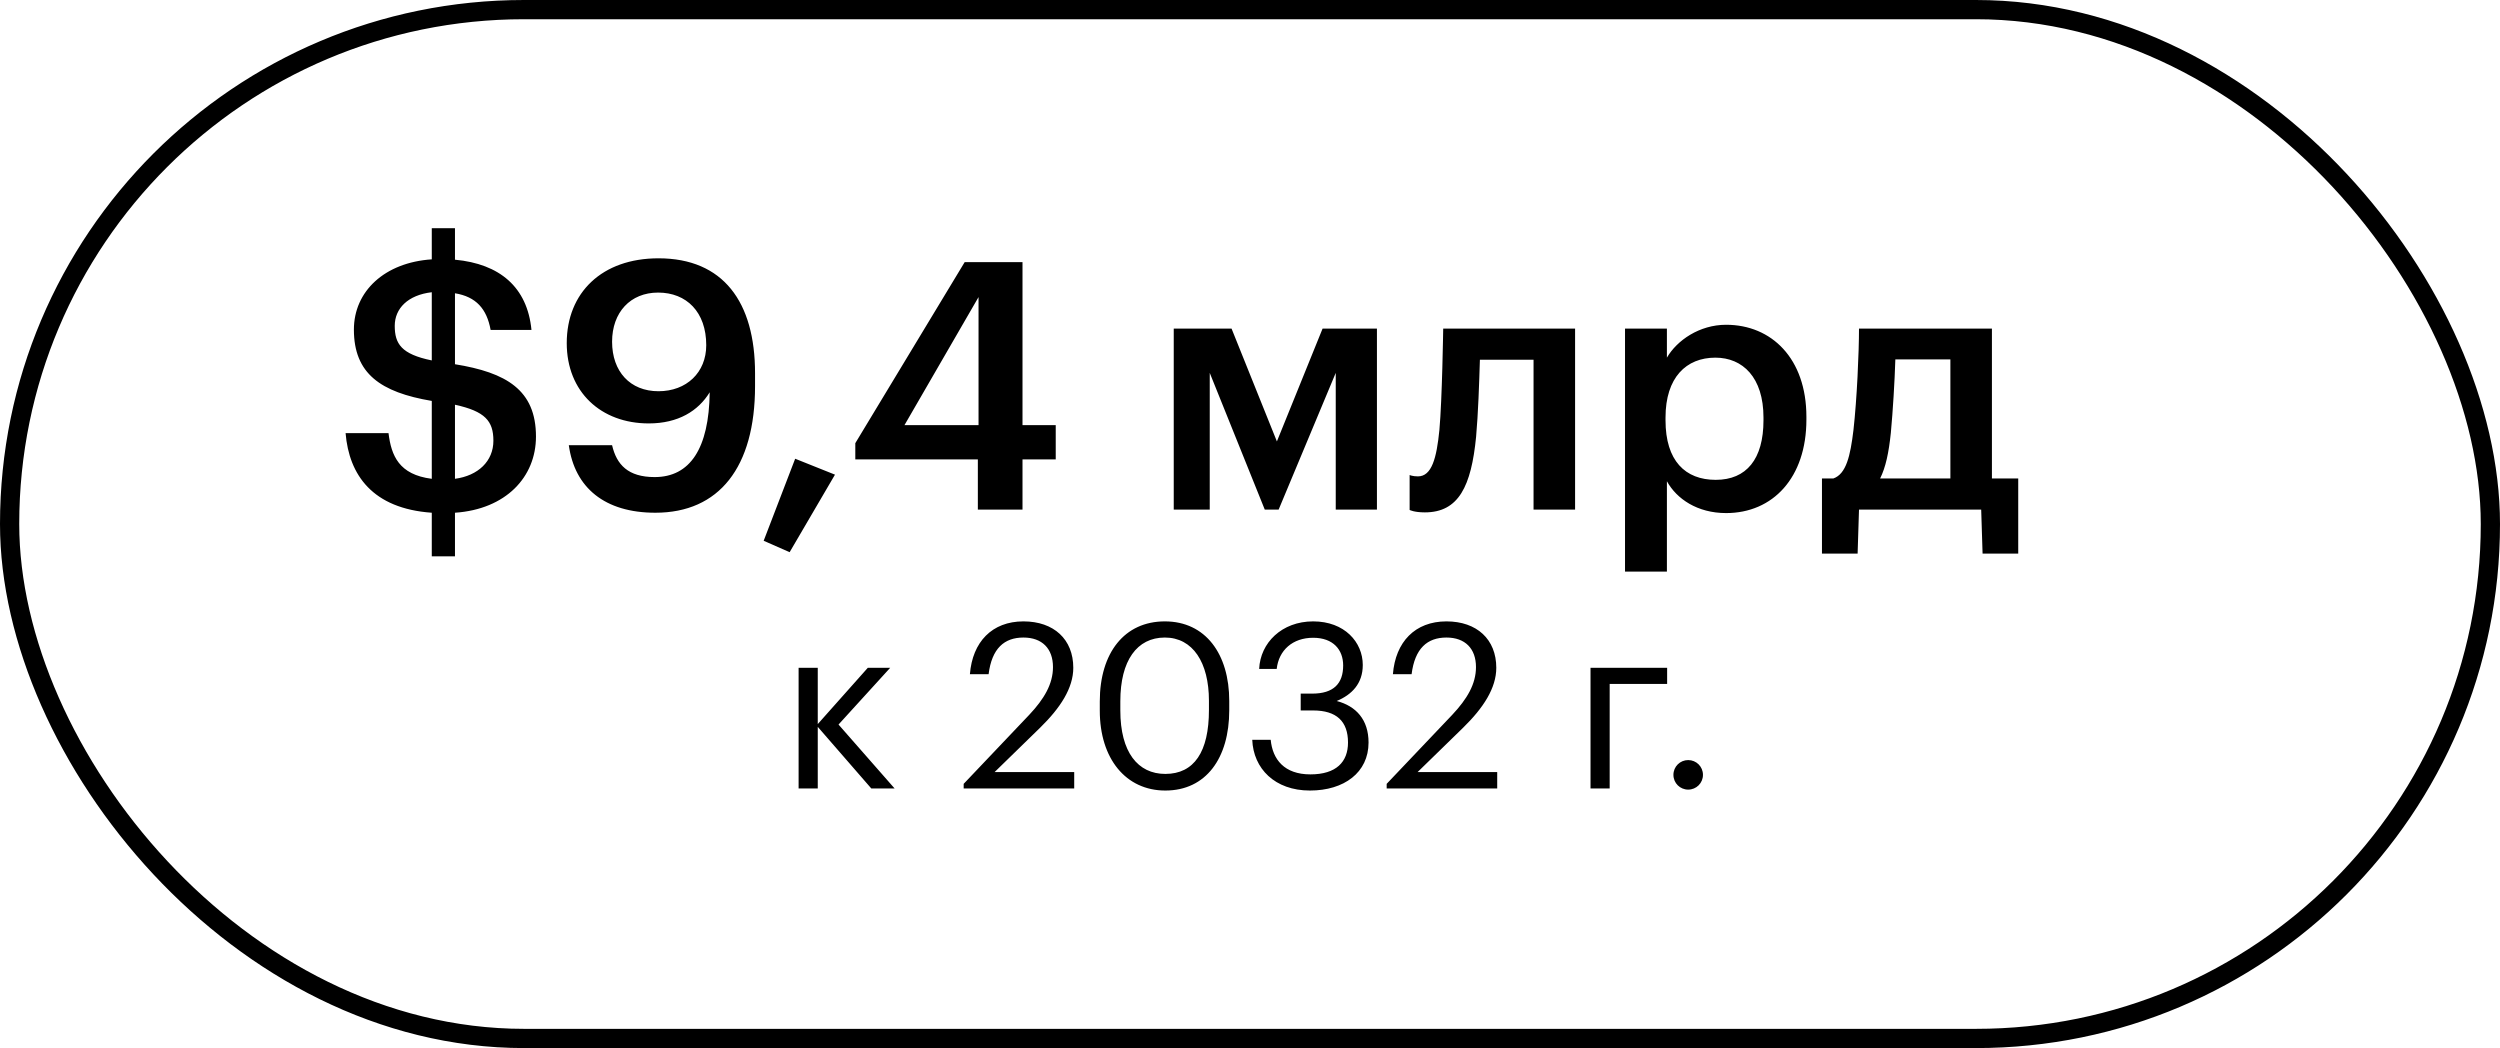 <?xml version="1.0" encoding="UTF-8"?> <svg xmlns="http://www.w3.org/2000/svg" width="260" height="109" viewBox="0 0 260 109" fill="none"><rect x="1" y="1" width="258" height="107" rx="53.5" stroke="black" stroke-width="2"></rect><path d="M41.053 33.884C41.053 35.756 41.737 36.836 44.905 37.484V30.392C42.421 30.68 41.053 32.084 41.053 33.884ZM51.313 45.836C51.313 43.784 50.449 42.776 47.317 42.092V49.796C49.729 49.472 51.313 47.96 51.313 45.836ZM44.905 57.86V53.324C38.749 52.892 36.301 49.4 35.941 45.044H40.405C40.693 47.384 41.485 49.364 44.905 49.796V41.696C39.577 40.796 36.805 38.852 36.805 34.28C36.805 30.284 40.009 27.296 44.905 26.972V23.732H47.317V27.008C51.961 27.44 54.841 29.852 55.273 34.316H51.025C50.629 32.12 49.513 30.86 47.317 30.5V37.88C52.645 38.744 55.741 40.544 55.741 45.404C55.741 49.616 52.609 52.964 47.317 53.324V57.86H44.905ZM68.481 40.688C71.397 40.688 73.449 38.744 73.449 35.9C73.449 32.444 71.397 30.428 68.445 30.428C65.565 30.428 63.657 32.48 63.657 35.54C63.657 38.636 65.529 40.688 68.481 40.688ZM68.157 53.324C62.901 53.324 59.769 50.732 59.157 46.304H63.657C64.125 48.32 65.313 49.616 68.085 49.616C71.757 49.616 73.737 46.664 73.809 40.796C72.621 42.74 70.533 44.036 67.473 44.036C62.505 44.036 58.941 40.76 58.941 35.684C58.941 30.428 62.613 26.864 68.481 26.864C75.213 26.864 78.525 31.4 78.525 38.816V40.148C78.525 48.608 74.781 53.324 68.157 53.324ZM82.122 57.428L79.422 56.24L82.698 47.708L86.838 49.364L82.122 57.428ZM101.696 53V47.78H88.952V46.088L100.328 27.26H106.34V44.216H109.796V47.78H106.34V53H101.696ZM94.064 44.216H101.768V30.896L94.064 44.216ZM131.537 53L125.813 38.78V53H122.069V34.172H128.081L132.797 45.908L137.549 34.172H143.201V53H138.917V38.78L132.977 53H131.537ZM153.513 45.44C153.009 50.552 151.713 53.288 148.185 53.288C147.069 53.288 146.601 53.036 146.601 53.036V49.4C146.601 49.4 146.889 49.544 147.465 49.544C148.905 49.544 149.409 47.636 149.697 44.72C149.985 41.552 150.093 34.172 150.093 34.172H163.809V53H159.489V37.412H153.909C153.837 39.86 153.729 43.028 153.513 45.44ZM178.434 49.904C181.638 49.904 183.402 47.744 183.402 43.712V43.424C183.402 39.248 181.242 37.196 178.398 37.196C175.374 37.196 173.214 39.248 173.214 43.424V43.712C173.214 47.924 175.266 49.904 178.434 49.904ZM169.002 59.444V34.172H173.358V37.196C174.402 35.396 176.742 33.776 179.514 33.776C184.23 33.776 187.866 37.268 187.866 43.352V43.64C187.866 49.688 184.374 53.36 179.514 53.36C176.526 53.36 174.366 51.884 173.358 50.048V59.444H169.002ZM196.648 45.008C196.432 47.096 196.108 48.608 195.532 49.76H202.84V37.376H197.116C197.044 39.68 196.864 42.704 196.648 45.008ZM193.336 53L193.192 57.572H189.484V49.76H190.672C192.004 49.292 192.436 47.42 192.76 44.72C193.12 41.516 193.336 36.656 193.336 34.172H207.16V49.76H209.896V57.572H206.188L206.044 53H193.336ZM90.615 82L85.047 75.592V82H83.055V69.448H85.047V75.304L90.255 69.448H92.583L87.207 75.352L93.039 82H90.615ZM100.222 82V81.52L107.038 74.344C108.598 72.688 109.51 71.128 109.51 69.376C109.51 67.456 108.382 66.304 106.438 66.304C104.446 66.304 103.15 67.432 102.814 70.12H100.87C101.134 66.76 103.174 64.624 106.438 64.624C109.606 64.624 111.622 66.496 111.622 69.448C111.622 71.56 110.278 73.624 108.166 75.688L103.438 80.296H111.718V82H100.222ZM121.194 82.216C117.09 82.216 114.378 78.904 114.378 73.912V72.952C114.378 67.888 116.946 64.624 121.146 64.624C125.37 64.624 127.842 68.008 127.842 72.904V73.864C127.842 78.856 125.418 82.216 121.194 82.216ZM121.194 80.488C124.194 80.488 125.73 78.184 125.73 73.84V72.88C125.73 68.896 124.05 66.304 121.146 66.304C118.242 66.304 116.514 68.704 116.514 72.928V73.888C116.514 78.232 118.338 80.488 121.194 80.488ZM136.233 82.216C132.585 82.216 130.353 79.936 130.233 76.936H132.153C132.345 78.976 133.569 80.536 136.281 80.536C138.969 80.536 140.193 79.24 140.193 77.224C140.193 75.016 138.993 73.888 136.569 73.888H135.273V72.136H136.473C138.705 72.136 139.689 71.08 139.689 69.208C139.689 67.576 138.657 66.328 136.569 66.328C134.433 66.328 132.993 67.624 132.777 69.568H130.953C131.073 66.856 133.305 64.624 136.569 64.624C139.833 64.624 141.729 66.784 141.729 69.16C141.729 71.104 140.577 72.256 139.017 72.904C141.033 73.432 142.329 74.848 142.329 77.224C142.329 80.344 139.785 82.216 136.233 82.216ZM144.214 82V81.52L151.03 74.344C152.59 72.688 153.502 71.128 153.502 69.376C153.502 67.456 152.374 66.304 150.43 66.304C148.438 66.304 147.142 67.432 146.806 70.12H144.862C145.126 66.76 147.166 64.624 150.43 64.624C153.598 64.624 155.614 66.496 155.614 69.448C155.614 71.56 154.27 73.624 152.158 75.688L147.43 80.296H155.71V82H144.214ZM173.382 71.128H167.406V82H165.414V69.448H173.382V71.128ZM175.572 82.12C174.732 82.12 174.036 81.448 174.036 80.584C174.036 79.72 174.732 79.048 175.572 79.048C176.412 79.048 177.108 79.72 177.108 80.584C177.108 81.448 176.412 82.12 175.572 82.12Z" fill="black"></path></svg> 